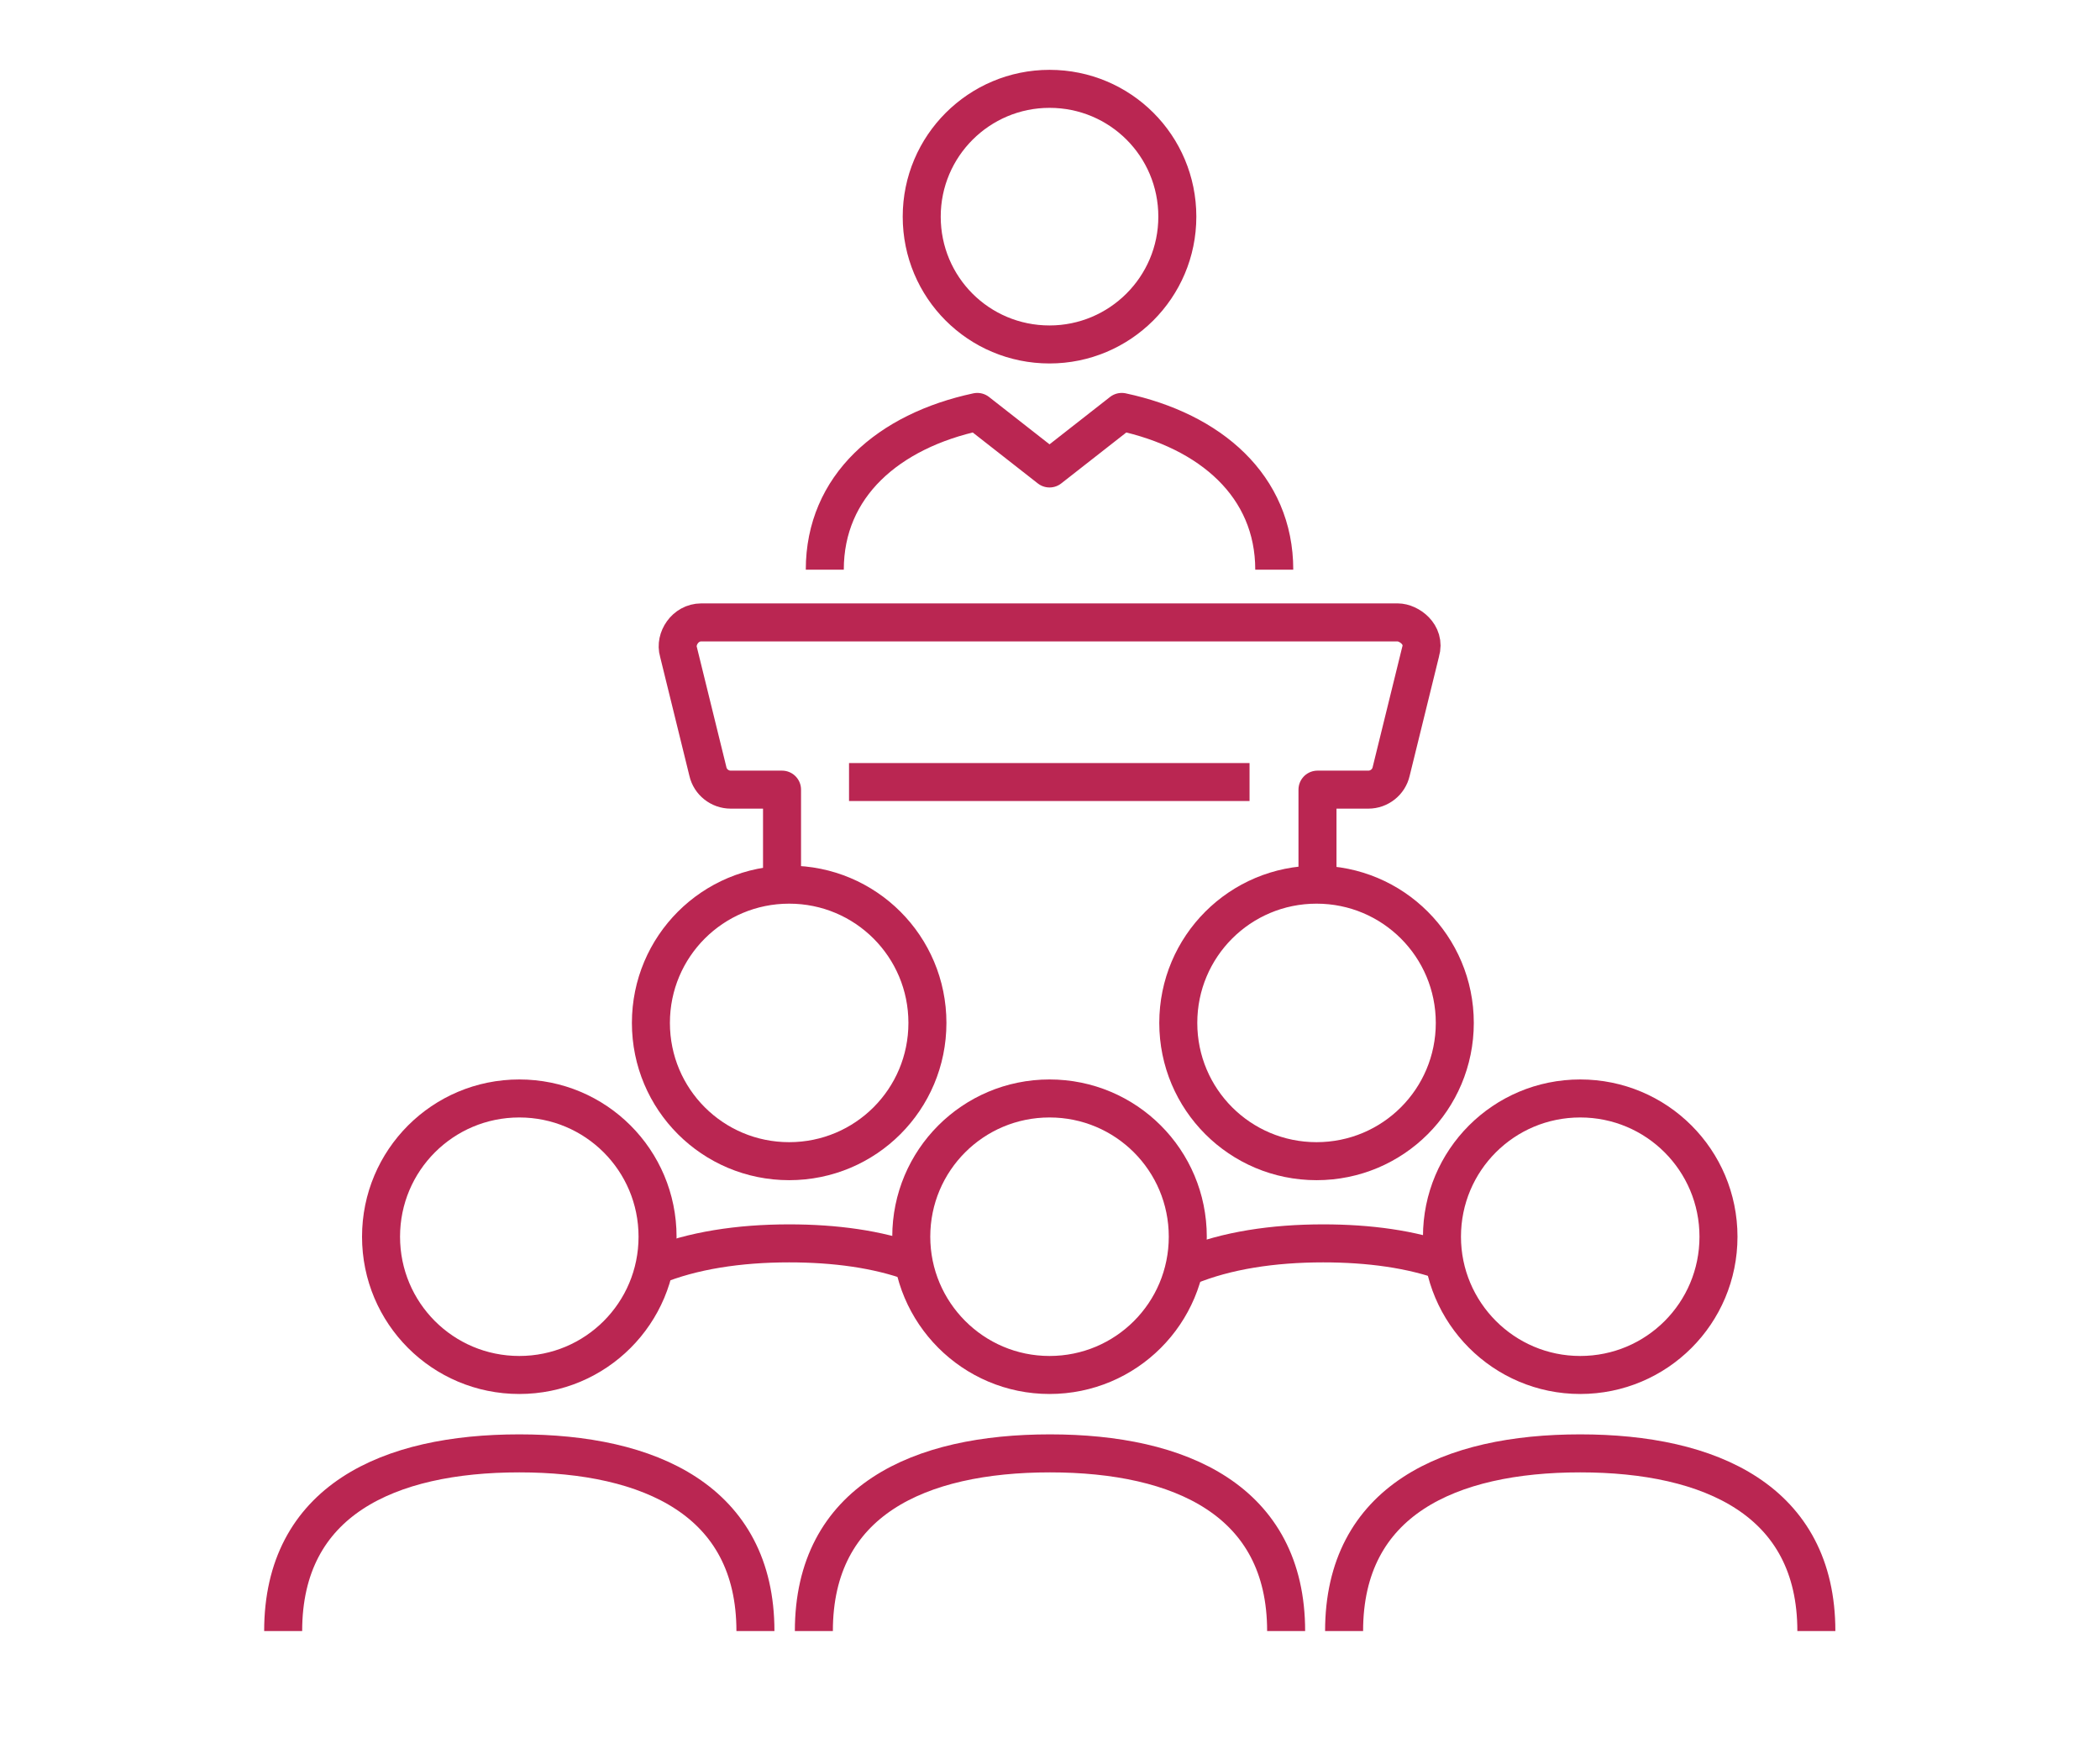 <?xml version="1.0" encoding="utf-8"?>
<!-- Generator: Adobe Illustrator 25.2.1, SVG Export Plug-In . SVG Version: 6.00 Build 0)  -->
<svg version="1.1" id="Icons" xmlns="http://www.w3.org/2000/svg" xmlns:xlink="http://www.w3.org/1999/xlink" x="0px" y="0px"
	 viewBox="0 0 442 371.3" style="enable-background:new 0 0 442 371.3;" xml:space="preserve">
<style type="text/css">
	.st0{fill:none;stroke:#BA2652;stroke-width:8;stroke-linejoin:round;stroke-miterlimit:10;}
</style>
<g>
	<path class="st0" d="M166.1,244.4c16.1,0,29.1-13,29.1-29.1s-13-29.1-29.1-29.1s-29.1,13-29.1,29.1S150,244.4,166.1,244.4z"/>
	<path class="st0" d="M277.1,244.4c16.1,0,29.1-13,29.1-29.1s-13-29.1-29.1-29.1s-29.1,13-29.1,29.1S261,244.4,277.1,244.4z"/>
	<path class="st0" d="M270.7,343.3c0-27.5-22.3-37.4-49.7-37.4c-27.5,0-49.7,9.9-49.7,37.4"/>
	<path class="st0" d="M220.9,289.4c16.1,0,29.1-13,29.1-29.1s-13-29.1-29.1-29.1s-29.1,13-29.1,29.1
		C191.8,276.3,204.8,289.4,220.9,289.4z"/>
	<path class="st0" d="M382.3,343.3c0-27.5-22.3-37.4-49.7-37.4c-27.5,0-49.7,9.9-49.7,37.4"/>
	<path class="st0" d="M332.6,289.4c16.1,0,29.1-13,29.1-29.1s-13-29.1-29.1-29.1s-29.1,13-29.1,29.1
		C303.5,276.3,316.5,289.4,332.6,289.4z"/>
	<path class="st0" d="M159,343.3c0-27.5-22.3-37.4-49.7-37.4c-27.5,0-49.7,9.9-49.7,37.4"/>
	<path class="st0" d="M109.3,231.2c-16.1,0-29.1,13-29.1,29.1s13,29.1,29.1,29.1s29.1-13,29.1-29.1
		C138.4,244.2,125.4,231.2,109.3,231.2z"/>
	<path class="st0" d="M192.3,265.7c-7.6-2.8-16.6-4-26.2-4c-10.6,0-20.4,1.5-28.4,4.8"/>
	<path class="st0" d="M304.7,265.7c-7.6-2.8-16.6-4-26.2-4c-10.6,0-20.4,1.5-28.4,4.8"/>
	<path class="st0" d="M268.2,119.9c0-17.6-13.4-29.2-32.1-33.2l-15.2,11.9l-15.2-11.9c-18.7,4-32.1,15.6-32.1,33.2"/>
	<path class="st0" d="M277.3,186.3v-20.1H288c2.3,0,4.3-1.6,4.8-3.8l6.2-25.2c1.1-3.7-2.5-6.2-4.8-6.2H147.6c-3.4,0-5.6,3.5-4.8,6.2
		l6.2,25.2c0.5,2.2,2.5,3.8,4.8,3.8h10.8v20.1"/>
	<line class="st0" x1="178.7" y1="164.6" x2="263" y2="164.6"/>
	<path class="st0" d="M247.8,45.6c0,14.9-12.1,26.9-26.9,26.9c-14.9,0-26.9-12-26.9-26.9s12.1-26.9,26.9-26.9
		C235.8,18.7,247.8,30.7,247.8,45.6z"/>
</g>
</svg>
